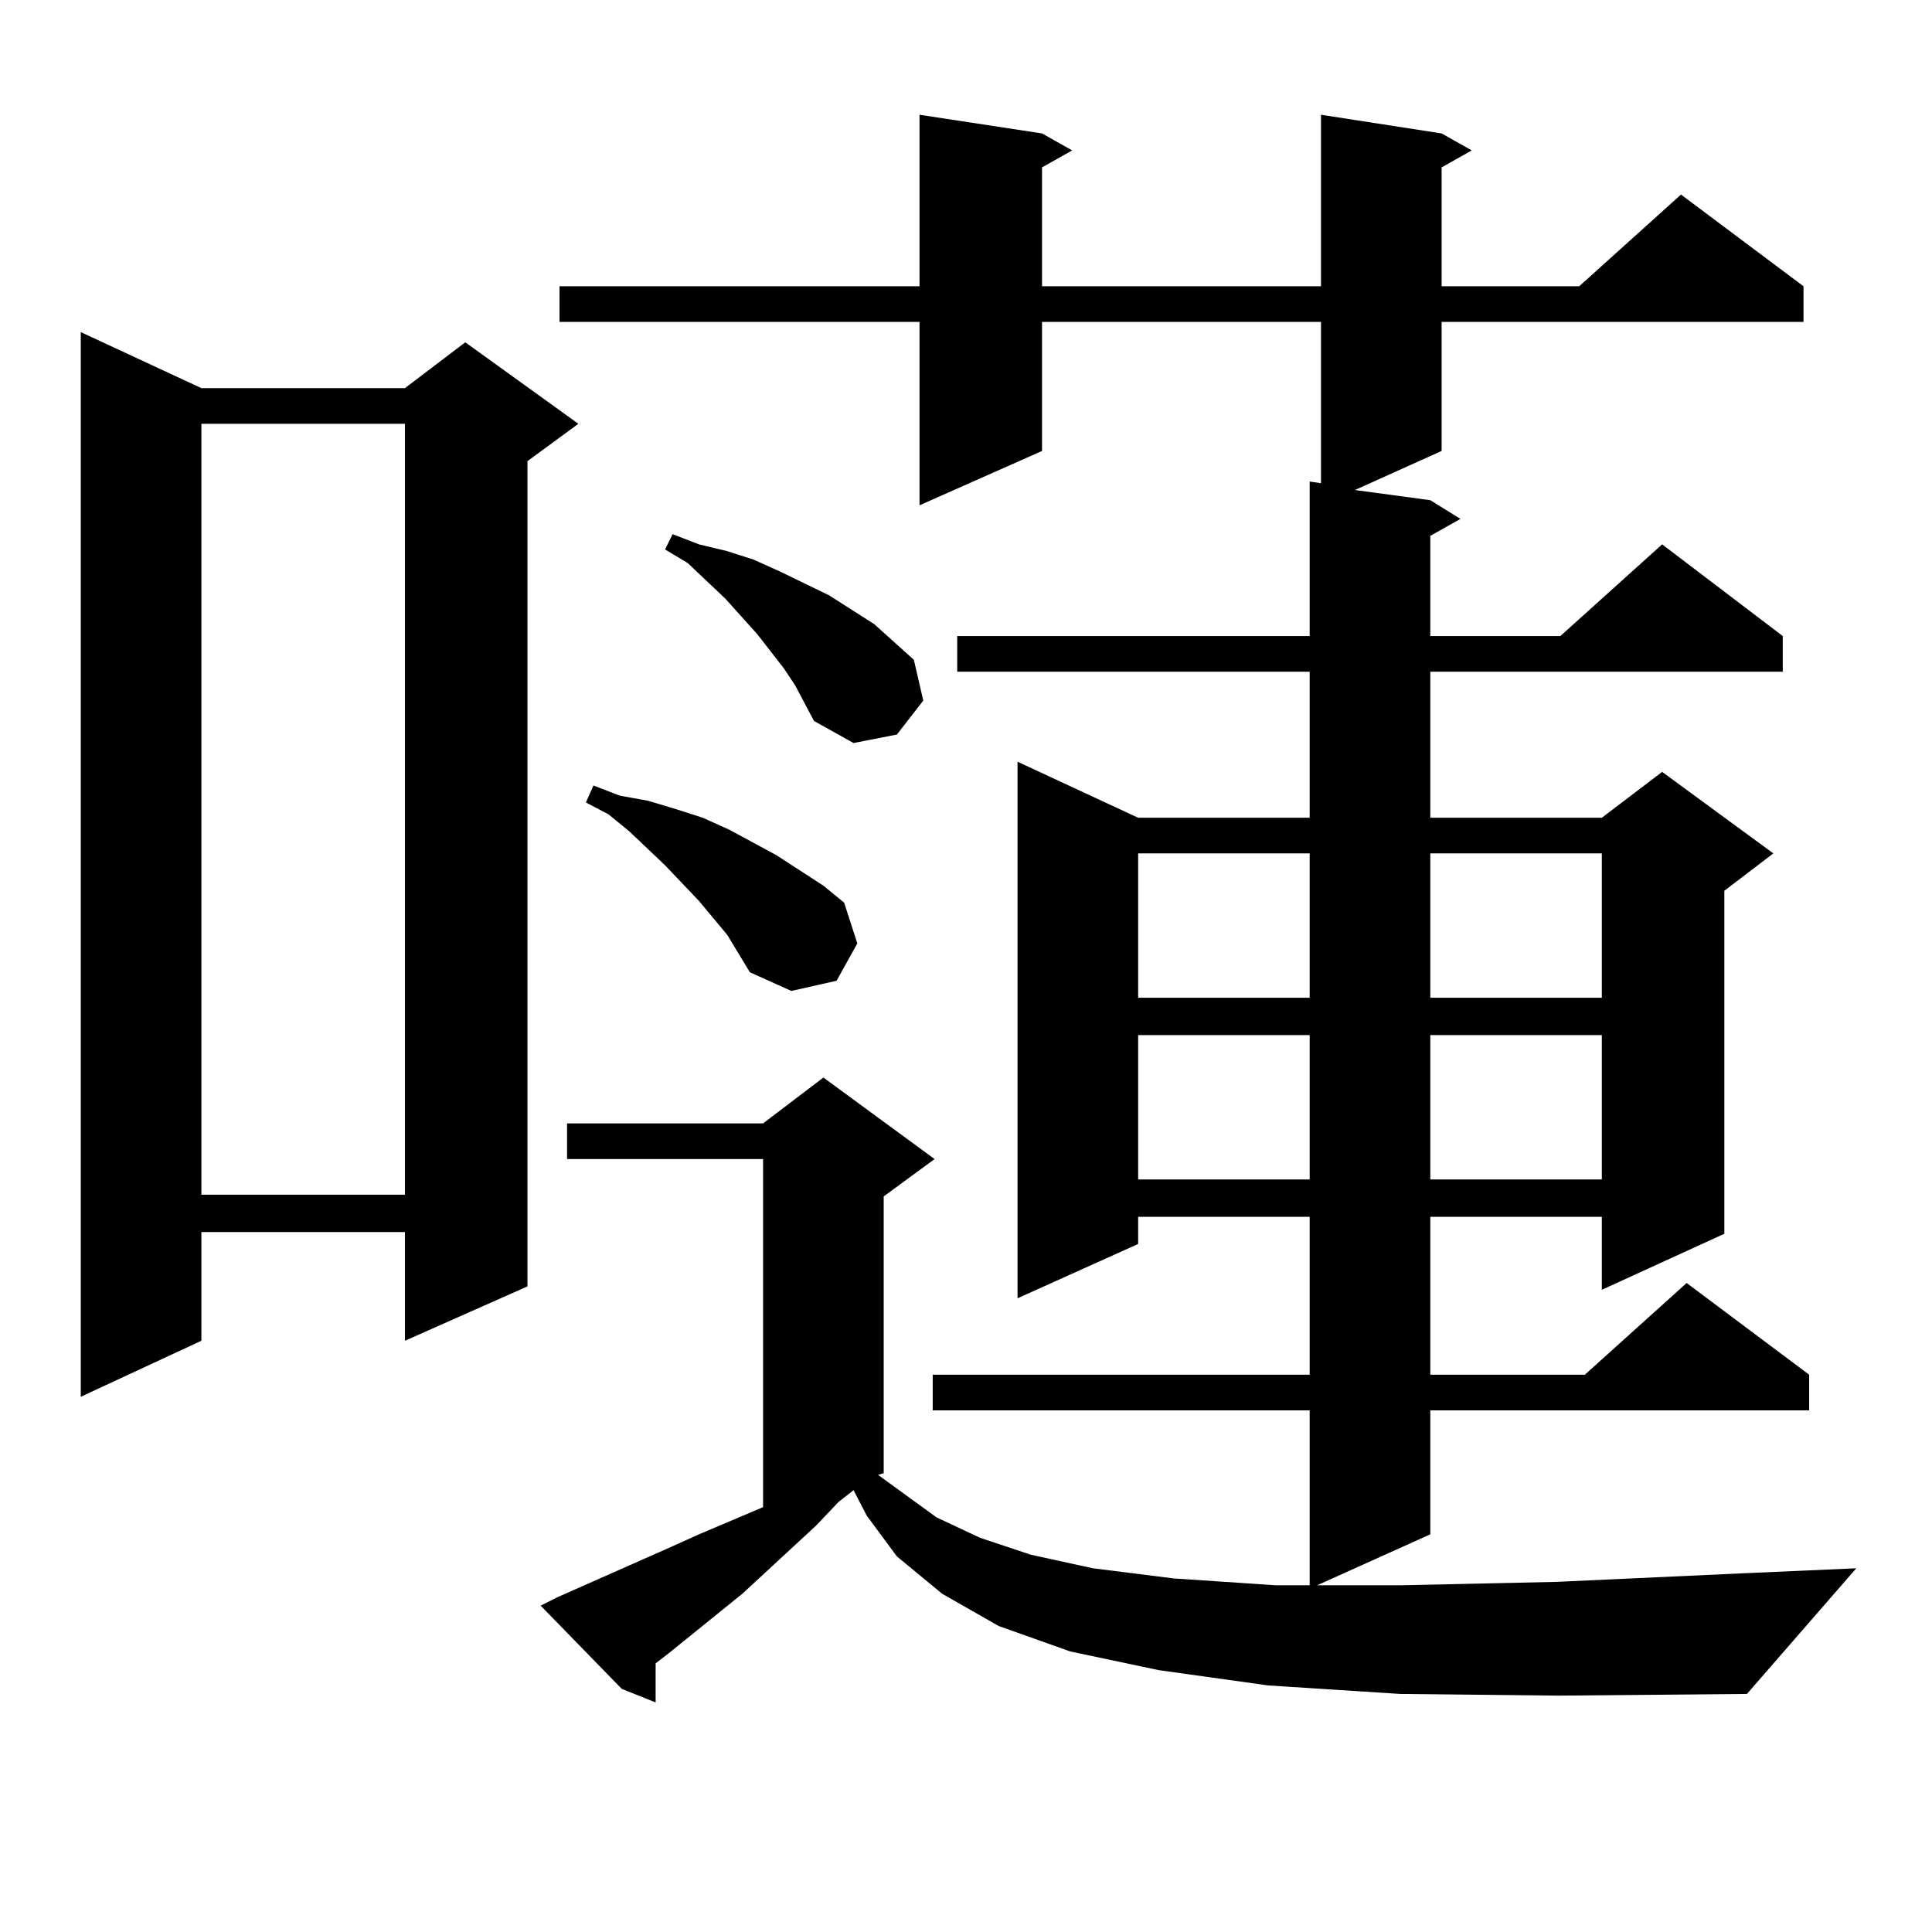 <?xml version="1.0" encoding="utf-8"?>
<!-- Generator: Adobe Illustrator 16.0.0, SVG Export Plug-In . SVG Version: 6.00 Build 0)  -->
<!DOCTYPE svg PUBLIC "-//W3C//DTD SVG 1.1//EN" "http://www.w3.org/Graphics/SVG/1.1/DTD/svg11.dtd">
<svg version="1.1" id="图层_1" xmlns="http://www.w3.org/2000/svg" xmlns:xlink="http://www.w3.org/1999/xlink" x="0px" y="0px"
	 width="1000px" height="1000px" viewBox="0 0 1000 1000" enable-background="new 0 0 1000 1000" xml:space="preserve">
<path d="M104.241,200.898h105.363l31.219-23.73l58.535,42.188l-26.341,19.336V665.84l-63.413,28.125v-56.25H104.241v56.25
	l-62.438,29.004V171.895L104.241,200.898z M104.241,219.355v399.023h105.363V219.355H104.241z M724.714,876.777l-68.291-4.395
	l-56.584-7.91l-45.853-9.668l-37.072-13.184l-29.268-16.699l-23.414-19.336l-15.609-21.094l-6.829-13.184l-7.805,6.152
	l-11.707,12.305l-38.048,35.156l-38.048,30.762l-6.829,5.273v20.215l-17.561-7.031l-41.95-43.066l8.78-4.395l57.56-25.488
	l15.609-7.031l33.17-14.063V599.922H293.505v-18.457h101.461l31.219-23.73l57.56,42.188l-26.341,19.336V762.52l-2.927,0.879
	l30.243,21.973l22.438,10.547l26.341,8.789l32.194,7.031l41.95,5.273l52.682,3.516h17.561V730H482.769v-18.457h195.117v-81.738
	h-88.778v14.063l-62.438,28.125V394.258l62.438,29.004h88.778v-75.586H495.451v-18.457h182.435v-79.98l5.854,0.879v-83.496H539.353
	v66.797l-63.413,28.125v-94.922H289.603v-18.457h186.337v-88.77l63.413,9.668l15.609,8.789l-15.609,8.789v61.523h144.387v-88.77
	l62.438,9.668l15.609,8.789l-15.609,8.789v61.523h71.218l52.682-47.461l63.413,47.461v18.457H746.177v66.797L701.3,253.633
	l39.023,5.273l15.609,9.668l-15.609,8.789v51.855h67.315l52.682-47.461l62.438,47.461v18.457H740.323v75.586h88.778l31.219-23.73
	l57.56,42.188l-25.365,19.336v177.539l-63.413,29.004v-37.793h-88.778v81.738h79.998l52.682-47.461l63.413,47.461V730H740.323v64.16
	l-58.535,26.367h43.901l79.998-1.758l95.607-4.395l59.511-2.637l-56.584,65.039l-97.559,0.879L724.714,876.777z M376.43,483.906
	l-14.634-17.578l-17.561-18.457l-18.536-17.578l-10.731-8.789l-11.707-6.152l3.902-8.789l13.658,5.273l14.634,2.637l14.634,4.395
	l13.658,4.395l13.658,6.152l24.39,13.184l24.39,15.82l10.731,8.789l6.829,21.094l-10.731,19.336L409.6,512.91l-21.463-9.668
	L376.43,483.906z M411.551,354.707l-5.854-8.789l-13.658-17.578l-16.585-18.457l-19.512-18.457l-11.707-7.031l3.902-7.91
	l13.658,5.273l14.634,3.516l13.658,4.395l13.658,6.152l25.365,12.305l23.414,14.941l20.487,18.457l4.878,21.094l-13.658,17.578
	l-22.438,4.395l-20.487-11.426L411.551,354.707z M589.107,441.719v74.707h88.778v-74.707H589.107z M589.107,535.762v74.707h88.778
	v-74.707H589.107z M740.323,441.719v74.707h88.778v-74.707H740.323z M740.323,535.762v74.707h88.778v-74.707H740.323z"/>
</svg>
